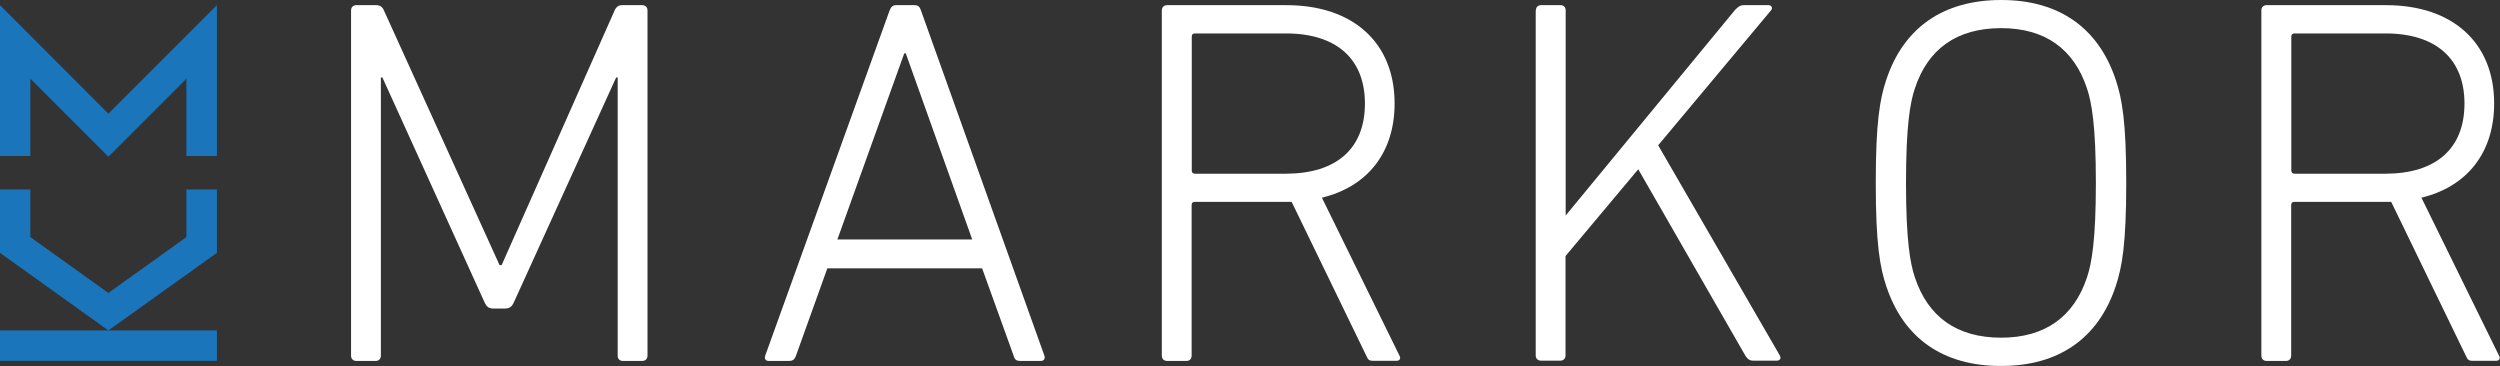 <?xml version="1.0" encoding="UTF-8"?> <svg xmlns="http://www.w3.org/2000/svg" xmlns:xlink="http://www.w3.org/1999/xlink" version="1.1" id="Warstwa_1" x="0px" y="0px" viewBox="0 0 1794.6 262.8" style="enable-background:new 0 0 1794.6 262.8;" xml:space="preserve"><rect x="0" y="0" width="1794.6" height="262.8" fill="#333333" stroke="none"/> <style type="text/css"> .st0{fill:#1B75BB;} .st1{fill:#FFFFFF;} </style> <g> <g> <polygon class="st0" points="77.8,112.5 21.8,56.5 21.8,112 0,112 0,3.7 77.8,81.6 155.7,3.7 155.7,112 133.8,112 133.8,56.5 "></polygon> </g> <g> <rect y="237.2" class="st0" width="155.7" height="21.8"></rect> </g> <g> <polygon class="st0" points="77.8,237.2 0,181.5 0,136 21.8,136 21.8,170.2 77.8,210.3 133.8,170.2 133.8,136 155.7,136 155.7,181.5 "></polygon> </g> </g> <g> <path class="st1" d="M252,7.5c0-2.3,1.5-3.8,3.8-3.8H270c2.6,0,4.5,1.1,5.6,3.8l83,182.8h1.5L441.2,7.5c1.1-2.6,3-3.8,5.2-3.8h14.6 c2.3,0,3.8,1.5,3.8,3.8v247.8c0,2.3-1.5,3.8-3.8,3.8h-13.9c-2.3,0-3.7-1.5-3.7-3.8V55.6h-1.1l-73.6,161.8c-1.5,3-3,4.1-6.8,4.1 h-7.5c-3.4,0-4.9-1.1-6.4-4.1L274.5,55.6h-1.1v199.7c0,2.3-1.5,3.8-3.7,3.8h-13.9c-2.3,0-3.8-1.5-3.8-3.8V7.5z"></path> <path class="st1" d="M638.6,7.5c0.8-2.3,2.3-3.8,4.5-3.8h13.5c2.6,0,3.8,1.5,4.5,3.8l88.6,247.8c0.7,2.3-0.4,3.8-2.6,3.8h-14.6 c-2.6,0-4.1-0.7-4.9-3.8L705,192.6H593.9l-22.5,62.7c-1.1,3-2.6,3.8-4.9,3.8h-14.6c-2.3,0-3.4-1.5-2.6-3.8L638.6,7.5z M697.9,171.9 L650.2,38.3h-1.1l-48,133.6H697.9z"></path> <path class="st1" d="M985.4,259c-2.3,0-3.4-0.7-4.5-3.4l-53.7-110.7h-3.8h-65.7c-1.5,0-2.3,0.7-2.3,2.3v108.1 c0,2.3-1.5,3.8-3.7,3.8h-13.9c-2.3,0-3.8-1.5-3.8-3.8V7.5c0-2.3,1.5-3.8,3.8-3.8h85.6c48,0,77.7,27,77.7,70.6 c0,35.3-19.5,59.7-52.2,67.6l55.5,113c1.5,2.3,0.4,4.1-1.9,4.1H985.4z M979.8,74.3c0-31.9-20.3-50.3-56.7-50.3h-65.3 c-1.5,0-2.3,0.7-2.3,2.3v96.1c0,1.5,0.8,2.3,2.3,2.3h65.3C959.5,124.6,979.8,106.6,979.8,74.3z"></path> <path class="st1" d="M1102.5,7.5c0-2.3,1.5-3.8,3.8-3.8h13.9c2.3,0,3.7,1.5,3.7,3.8v147.2L1245.5,7.1c2.3-2.3,3.7-3.4,6.4-3.4h17.6 c2.3,0,3.4,2.3,1.5,4.1l-80.7,96.5l87.1,150.5c1.5,2.3,0.4,4.1-1.9,4.1h-16.9c-2.6,0-4.1-1.1-5.6-3.4l-77-134l-52.2,62.3v71.3 c0,2.3-1.5,3.8-3.7,3.8h-13.9c-2.3,0-3.8-1.5-3.8-3.8V7.5z"></path> <path class="st1" d="M1354,205.3c-4.5-13.5-7.5-30-7.5-74c0-43.9,3-60.4,7.5-73.9c12.4-37.5,40.9-57.4,82.6-57.4 c41.3,0,69.8,19.9,82.2,57.4c4.5,13.5,7.5,30,7.5,73.9c0,43.9-3,60.4-7.5,74c-12.4,37.5-40.9,57.4-82.2,57.4 C1394.9,262.8,1366.4,242.9,1354,205.3z M1498.1,63.4c-9.4-28.2-30-43.2-61.6-43.2c-31.9,0-52.6,15-61.9,43.2 c-3.4,10.1-6.4,26.7-6.4,67.9c0,41.3,3,57.8,6.4,67.9c9.4,28.2,30,43.2,61.9,43.2c31.5,0,52.2-15,61.6-43.2 c3.4-10.1,6.4-26.7,6.4-67.9C1504.5,90.1,1501.5,73.6,1498.1,63.4z"></path> <path class="st1" d="M1774.7,259c-2.3,0-3.4-0.7-4.5-3.4l-53.7-110.7h-3.8h-65.7c-1.5,0-2.3,0.7-2.3,2.3v108.1 c0,2.3-1.5,3.8-3.7,3.8h-13.9c-2.3,0-3.8-1.5-3.8-3.8V7.5c0-2.3,1.5-3.8,3.8-3.8h85.6c48,0,77.7,27,77.7,70.6 c0,35.3-19.5,59.7-52.2,67.6l55.5,113c1.5,2.3,0.4,4.1-1.9,4.1H1774.7z M1769.1,74.3c0-31.9-20.3-50.3-56.7-50.3h-65.3 c-1.5,0-2.3,0.7-2.3,2.3v96.1c0,1.5,0.8,2.3,2.3,2.3h65.3C1748.8,124.6,1769.1,106.6,1769.1,74.3z"></path> </g> </svg> 